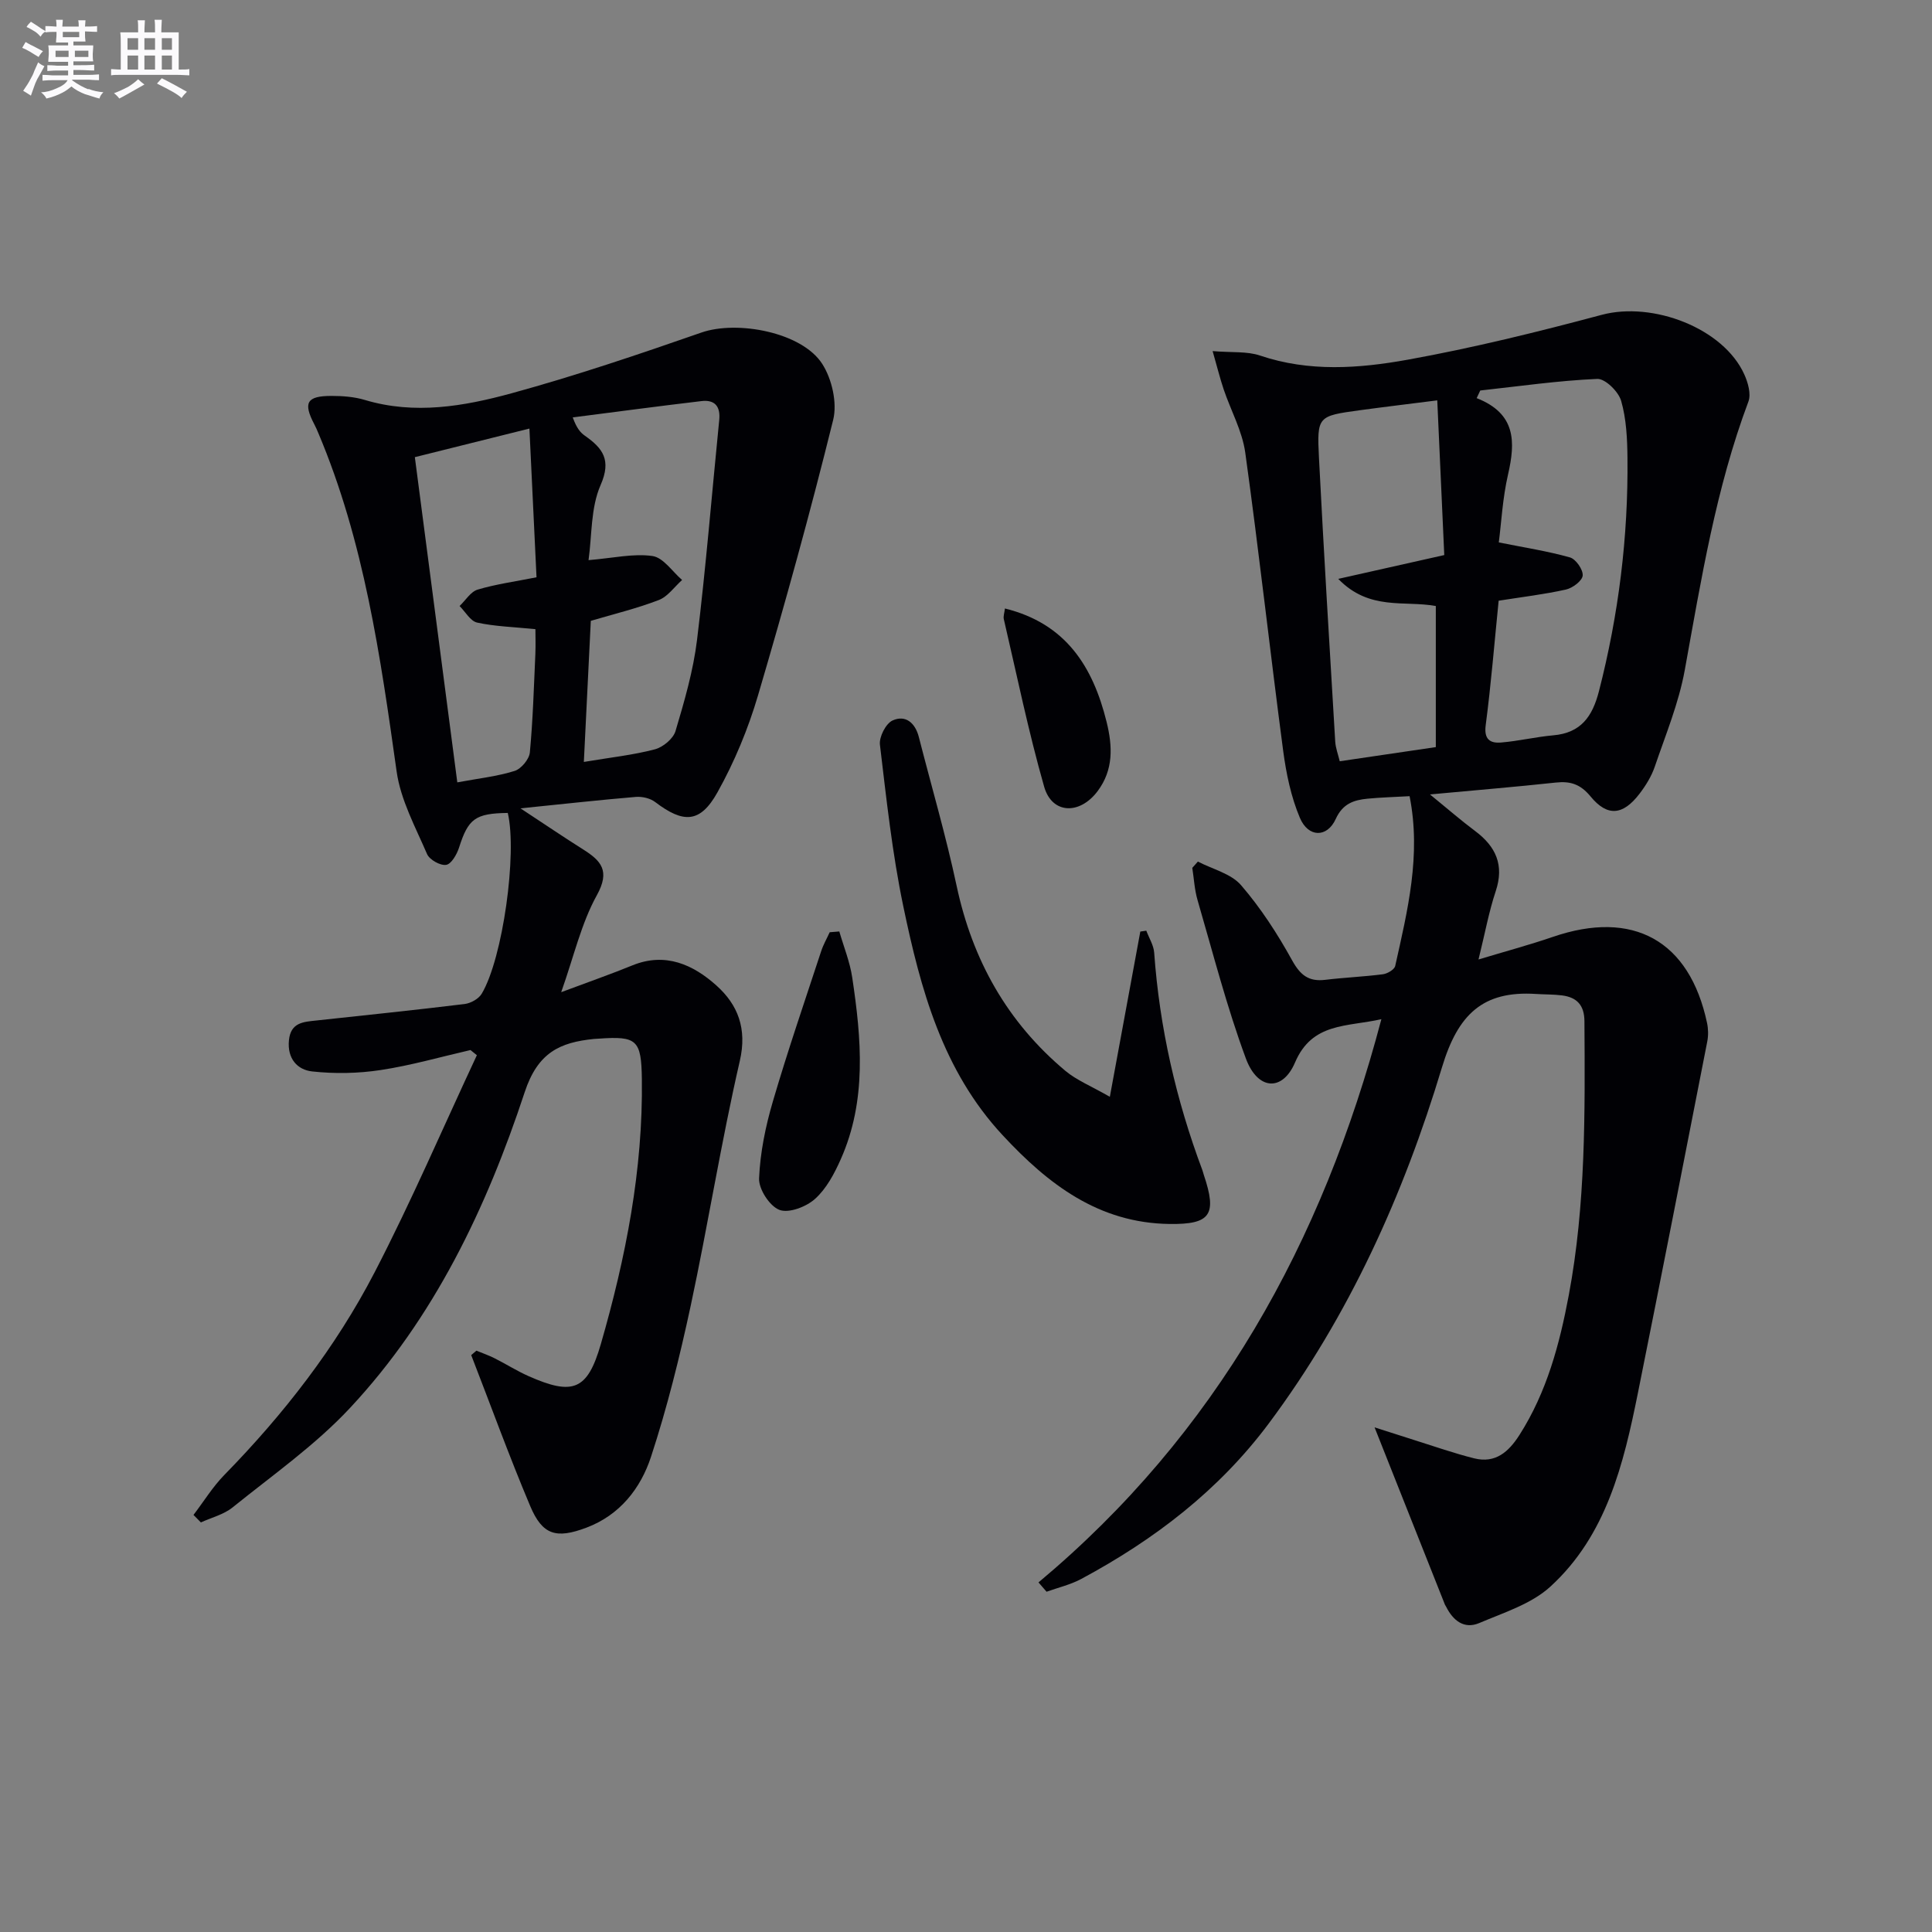 <svg enable-background="new 0 0 400 400" viewBox="0 0 400 400" xmlns="http://www.w3.org/2000/svg"><rect x="0" y="0" width="400" height="400" fill="#808080" stroke="none"/><g fill="#010105"><path d="m215.01 327.62c36.79-30.76 58.77-70.3 70.99-116.61-7.18 1.63-14.32.64-17.88 8.97-2.6 6.08-7.74 5.76-10.18-.84-3.96-10.7-6.8-21.81-10-32.78-.63-2.15-.74-4.45-1.09-6.68.39-.43.77-.87 1.16-1.3 3.03 1.58 6.85 2.48 8.93 4.88 4.08 4.72 7.55 10.08 10.58 15.57 1.71 3.09 3.45 4.45 6.88 4.03 3.96-.48 7.96-.64 11.91-1.15.94-.12 2.38-.97 2.55-1.71 2.55-11.45 5.41-22.91 2.98-35.16-3.15.18-5.95.25-8.72.52-2.84.28-5.12 1.02-6.57 4.2-1.78 3.91-5.68 3.88-7.42-.23-1.84-4.34-2.83-9.16-3.46-13.86-2.72-20.57-5-41.19-7.85-61.74-.62-4.49-2.99-8.73-4.47-13.11-.76-2.26-1.33-4.58-2.29-7.93 4.04.34 7.13.01 9.81.92 10.16 3.44 20.5 2.68 30.59.86 13.51-2.44 26.9-5.74 40.17-9.29 10.59-2.82 25.19 2.78 29.5 12.32.77 1.7 1.45 4.07.86 5.64-6.75 18-9.77 36.83-13.18 55.61-1.24 6.81-3.95 13.36-6.2 19.96-.68 2-1.86 3.92-3.16 5.62-3.42 4.48-6.65 4.82-10.14.57-2.09-2.54-4.16-3.21-7.2-2.88-8.23.89-16.48 1.57-26.05 2.46 3.65 2.97 6.4 5.37 9.32 7.55 4.32 3.22 6.1 7.06 4.29 12.49-1.41 4.23-2.21 8.67-3.56 14.13 5.45-1.65 10.47-2.99 15.37-4.67 16.64-5.72 28.32.73 31.95 17.83.26 1.23.28 2.6.04 3.83-4.74 24.25-9.48 48.5-14.35 72.72-2.97 14.76-6.51 29.51-18.14 40.14-3.94 3.6-9.64 5.37-14.73 7.54-3.11 1.32-5.41-.52-6.84-3.38-.07-.15-.19-.28-.25-.43-4.75-11.95-9.49-23.9-14.57-36.71 2.78.89 5.58 1.8 8.38 2.68 4.08 1.28 8.13 2.71 12.27 3.74 4.37 1.08 7.1-1.33 9.35-4.85 5.66-8.87 8.31-18.8 10.21-28.94 3.52-18.76 3.36-37.74 3.24-56.72-.02-3.33-1.57-4.94-4.62-5.34-1.78-.23-3.59-.18-5.39-.3-11.05-.72-16.19 4.24-19.49 15.21-7.94 26.34-19.2 51.37-35.82 73.67-10.38 13.92-23.75 24.12-38.87 32.24-2.22 1.19-4.77 1.78-7.17 2.64-.57-.65-1.12-1.29-1.67-1.93zm95.27-203.25c-.9 8.94-1.58 17.38-2.68 25.76-.39 2.95.91 3.79 3.18 3.6 3.62-.3 7.2-1.17 10.82-1.49 5.71-.5 8.09-3.88 9.44-9.11 4.08-15.87 6.08-31.97 5.91-48.33-.04-3.96-.23-8.06-1.31-11.81-.55-1.91-3.29-4.61-4.94-4.54-8.1.35-16.16 1.52-24.23 2.4-.25.53-.5 1.06-.74 1.58 8.18 3.21 8.04 9.08 6.49 15.82-1.13 4.92-1.39 10.04-1.91 14.05 5.37 1.08 10.14 1.81 14.74 3.11 1.21.34 2.73 2.53 2.63 3.75-.09 1.09-2.09 2.59-3.47 2.9-4.49 1-9.07 1.54-13.93 2.31zm-12.71-41.48c-5.64.72-10.86 1.34-16.07 2.05-8.67 1.19-8.86 1.22-8.42 9.88 1 19.56 2.19 39.11 3.36 58.67.08 1.38.61 2.74.94 4.12 6.93-1.02 13.31-1.96 19.89-2.93 0-9.83 0-19.4 0-29.21-6.51-1.2-13.75 1.04-20.2-5.62 7.98-1.79 14.66-3.29 21.95-4.93-.47-10.4-.94-20.92-1.45-32.03z"/><path d="m40.06 313.65c2.11-2.76 3.95-5.78 6.36-8.25 12.3-12.58 23.05-26.38 31.13-41.96 7.62-14.7 14.16-29.96 21.18-44.97-.44-.36-.88-.71-1.32-1.07-6.19 1.42-12.32 3.19-18.59 4.14-4.65.71-9.51.8-14.18.29-3.08-.33-5.19-2.66-4.82-6.44.36-3.74 3.04-3.82 5.71-4.11 10.23-1.11 20.46-2.16 30.67-3.41 1.27-.16 2.91-1.07 3.54-2.14 4.37-7.33 7.37-29.07 5.39-37.42-6.75.09-8.19 1.21-10.09 7.18-.45 1.4-1.6 3.41-2.67 3.57-1.22.19-3.44-1.06-3.95-2.23-2.4-5.58-5.47-11.2-6.3-17.09-3.36-23.86-6.74-47.66-16.22-70.09-.25-.6-.51-1.21-.82-1.79-2.36-4.5-1.59-5.89 3.57-5.89 2.3 0 4.71.18 6.9.84 10.31 3.09 20.51 1.31 30.38-1.39 13.25-3.63 26.31-8.05 39.29-12.57 7.41-2.58 20.8-.07 25.01 6.48 2.01 3.13 3.14 8.07 2.27 11.6-4.73 19.13-9.99 38.14-15.56 57.04-2.04 6.93-4.88 13.78-8.4 20.08-3.58 6.41-7.05 6.45-12.9 2-1.02-.78-2.67-1.16-3.97-1.06-7.43.62-14.84 1.45-23.91 2.37 5.1 3.35 8.98 5.99 12.95 8.49 3.76 2.37 5.66 4.44 2.86 9.5-3.23 5.83-4.74 12.62-7.38 20.07 5.67-2.12 10.25-3.72 14.74-5.55 6.84-2.79 12.61-.13 17.4 4.17 4.42 3.96 6.39 8.9 4.84 15.61-3.87 16.81-6.57 33.88-10.18 50.75-2.26 10.52-4.86 21.02-8.21 31.23-2.14 6.52-6.45 12.06-13.38 14.66-6.24 2.35-9.09 1.53-11.62-4.46-4.35-10.31-8.17-20.84-12.22-31.27.36-.31.72-.61 1.08-.92 1.26.52 2.56.97 3.77 1.58 2.37 1.19 4.62 2.63 7.04 3.7 9.18 4.06 12.18 2.93 14.94-6.62 5.17-17.92 8.76-36.14 8.5-54.92-.11-8.08-1.03-8.9-8.89-8.34-.33.02-.67.03-1 .06-7.06.71-11.65 2.78-14.37 11.03-7.89 23.93-18.74 46.73-36.19 65.4-7.19 7.7-16.02 13.89-24.28 20.56-1.83 1.48-4.36 2.1-6.57 3.11-.49-.49-1.01-1.02-1.53-1.55zm80.82-155.9c5.59-.94 10.23-1.43 14.7-2.61 1.69-.44 3.81-2.2 4.28-3.79 1.84-6.18 3.67-12.47 4.45-18.84 1.85-15.15 3.08-30.38 4.6-45.57.28-2.81-.93-4.22-3.66-3.9-8.9 1.05-17.78 2.24-26.67 3.38.85 2.34 1.63 3.17 2.54 3.81 3.68 2.59 5.51 4.99 3.23 10.19-2.07 4.71-1.78 10.45-2.5 15.55 5.15-.43 9.32-1.42 13.25-.85 2.24.33 4.1 3.22 6.12 4.96-1.59 1.42-2.96 3.43-4.82 4.15-4.57 1.76-9.37 2.91-14.08 4.31-.48 9.78-.95 19.2-1.44 29.21zm-26.2 4.23c4.46-.83 8.28-1.24 11.87-2.37 1.36-.43 3.02-2.42 3.15-3.83.64-6.77.83-13.58 1.14-20.37.08-1.88.01-3.77.01-5.15-4.58-.46-8.4-.56-12.07-1.36-1.39-.31-2.43-2.24-3.63-3.43 1.24-1.17 2.29-2.97 3.75-3.4 3.77-1.13 7.72-1.66 12.18-2.55-.48-10.13-.96-20.16-1.47-30.79-8.13 2.03-15.77 3.94-23.72 5.92 2.94 22.58 5.83 44.72 8.79 67.33z"/><path d="m229.78 227.08c2.25-12.18 4.28-23.19 6.31-34.21.41-.06.82-.12 1.24-.18.56 1.51 1.52 3 1.63 4.54 1.11 15.51 4.53 30.5 9.98 45.04.12.31.18.64.29.96 2.8 8.29 1.39 10.29-7.09 10.18-14.68-.19-25.12-8.22-34.55-18.37-12.46-13.4-17-30.26-20.57-47.39-2.3-11.01-3.5-22.27-4.84-33.46-.19-1.61 1.21-4.38 2.61-5.02 2.68-1.23 4.69.49 5.44 3.4 2.63 10.28 5.62 20.48 7.83 30.84 3.27 15.35 10.49 28.23 22.52 38.3 2.33 1.95 5.3 3.13 9.2 5.37z"/><path d="m173.77 192.85c.92 3.18 2.2 6.31 2.68 9.56 1.9 12.68 3.04 25.41-2.38 37.6-1.32 2.98-2.98 6.11-5.34 8.22-1.81 1.63-5.42 3.01-7.37 2.26-2.02-.78-4.3-4.3-4.2-6.52.22-5.35 1.34-10.78 2.86-15.95 3.06-10.45 6.6-20.75 10-31.1.44-1.35 1.17-2.61 1.76-3.91.67-.05 1.33-.11 1.99-.16z"/><path d="m208.06 125.98c12.6 3.11 18.22 12.01 21.06 23.53 1.25 5.07 1.41 9.88-1.85 14.26-3.72 4.99-9.47 4.79-11.09-.89-3.26-11.43-5.65-23.11-8.35-34.69-.14-.59.12-1.27.23-2.21z"/></g><path d="m6.8 9.5c.6.3 1.3.7 2.1 1.1-.4.4-.7.8-.9 1.2-.7-.4-1.3-.8-1.8-1.1s-1.1-.6-1.6-.8c.2-.4.5-.8.7-1.2.4.2.8.5 1.5.8zm.9 6.9c-.3.6-.5 1.1-.7 1.7s-.4 1.1-.6 1.7c-.6-.4-1.1-.7-1.6-1 .7-1 1.2-1.8 1.5-2.4.3-.5.6-1.1.8-1.7.3-.6.5-1.2.8-1.8.3.3.8.6 1.3.8-.7 1.3-1.2 2.2-1.5 2.7zm.1-11c.4.3 1 .7 1.7 1.1-.5.2-.8.6-1.1 1.1-.5-.6-1-1-1.4-1.2s-.9-.6-1.5-.8c.2-.4.5-.7.9-1.1.5.3.9.6 1.4.9zm10.5 13c1 .4 2 .6 3.1.7-.4.4-.7.8-.8 1.3-.9-.2-1.9-.6-3-.9-1-.4-2-.9-2.8-1.6-.5.4-1.1.9-1.9 1.3s-1.9.9-3.3 1.2c-.1-.3-.5-.8-1.1-1.3 1 0 2.1-.3 3.2-.8 1.2-.5 1.9-1 2.3-1.7h-3.2c-.4 0-1 0-2 .1v-1.2c1 0 1.7.1 2 .1h3.3v-1h-2.3c-.2 0-.9 0-2 .1v-1.2c1.2 0 1.9.1 2 .1h2.3v-.8h-4.1c0-.7.1-1.2.1-1.6 0-.5 0-1.1-.1-1.8h4.1v-.6h-2.5c0-.6.1-1.1.1-1.6v-.6h-.5c-.4 0-1 0-1.8.1v-1.3c1.2 0 1.9.1 2.1.1h.2c0-.3 0-.8-.1-1.4h1.4c0 .6-.1 1-.1 1.4h3.4c0-.4 0-.8-.1-1.3h1.5c0 .4-.1.9-.1 1.3.7 0 1.5 0 2.5-.1v1.2c-1 0-1.8-.1-2.5-.1v.6c0 .3 0 .8.1 1.5h-2.5v.8h4.1c0 .7-.1 1.3-.1 1.8s0 1 .1 1.5h-4.1v.8h1.4c.8 0 1.8 0 2.9-.1v1.2c-1 0-1.9-.1-2.8-.1h-1.5v1h3.2c.3 0 1 0 2.1-.1v1.2c-1.1 0-1.8-.1-2.1-.1h-3.4l-.1.1c1.4 1 2.4 1.5 3.4 1.9zm-4.1-6.6v-1.3h-2.7v1.3zm2.2-4.1v-1.1h-3.4v1.1zm1.9 4.1v-1.3h-2.8v1.3z" fill="#fbfafc"/><path d="m37 6.7v2.3 5.4c1 0 1.8 0 2.2-.1v1.3c-.6 0-1.5-.1-2.5-.1h-11.9c-.7 0-1.3 0-1.8.1v-1.3c.5 0 1.1.1 2 .1v-5.2c0-1 0-1.8-.1-2.5h3.7c0-1.3 0-2.1-.1-2.5h1.5c0 .4-.1 1.3-.1 2.5h2.2c0-1.2 0-2.1-.1-2.6h1.5c0 .4-.1 1.3-.1 2.6zm-12.3 13.7c-.3-.4-.7-.8-1.1-1.1 1.1-.4 2.1-.9 2.9-1.3.8-.5 1.5-1 2.1-1.6.4.4.9.8 1.3 1.1-2.5 1.4-4.2 2.4-5.2 2.9zm3.9-10.1v-2.4h-2.2v2.4zm0 4.1v-2.9h-2.2v2.9zm3.5-4.1v-2.4h-2.2v2.4zm0 4.1v-2.9h-2.2v2.9zm.4 2.9 1-1.1c.6.3 1.4.7 2.5 1.3s2 1.1 2.7 1.5c-.4.4-.8.8-1.1 1.3-.8-.8-2.5-1.7-5.1-3zm3.1-7v-2.4h-2.1v2.4zm0 4.1v-2.9h-2.1v2.9z" fill="#fbfafc"/></svg>
